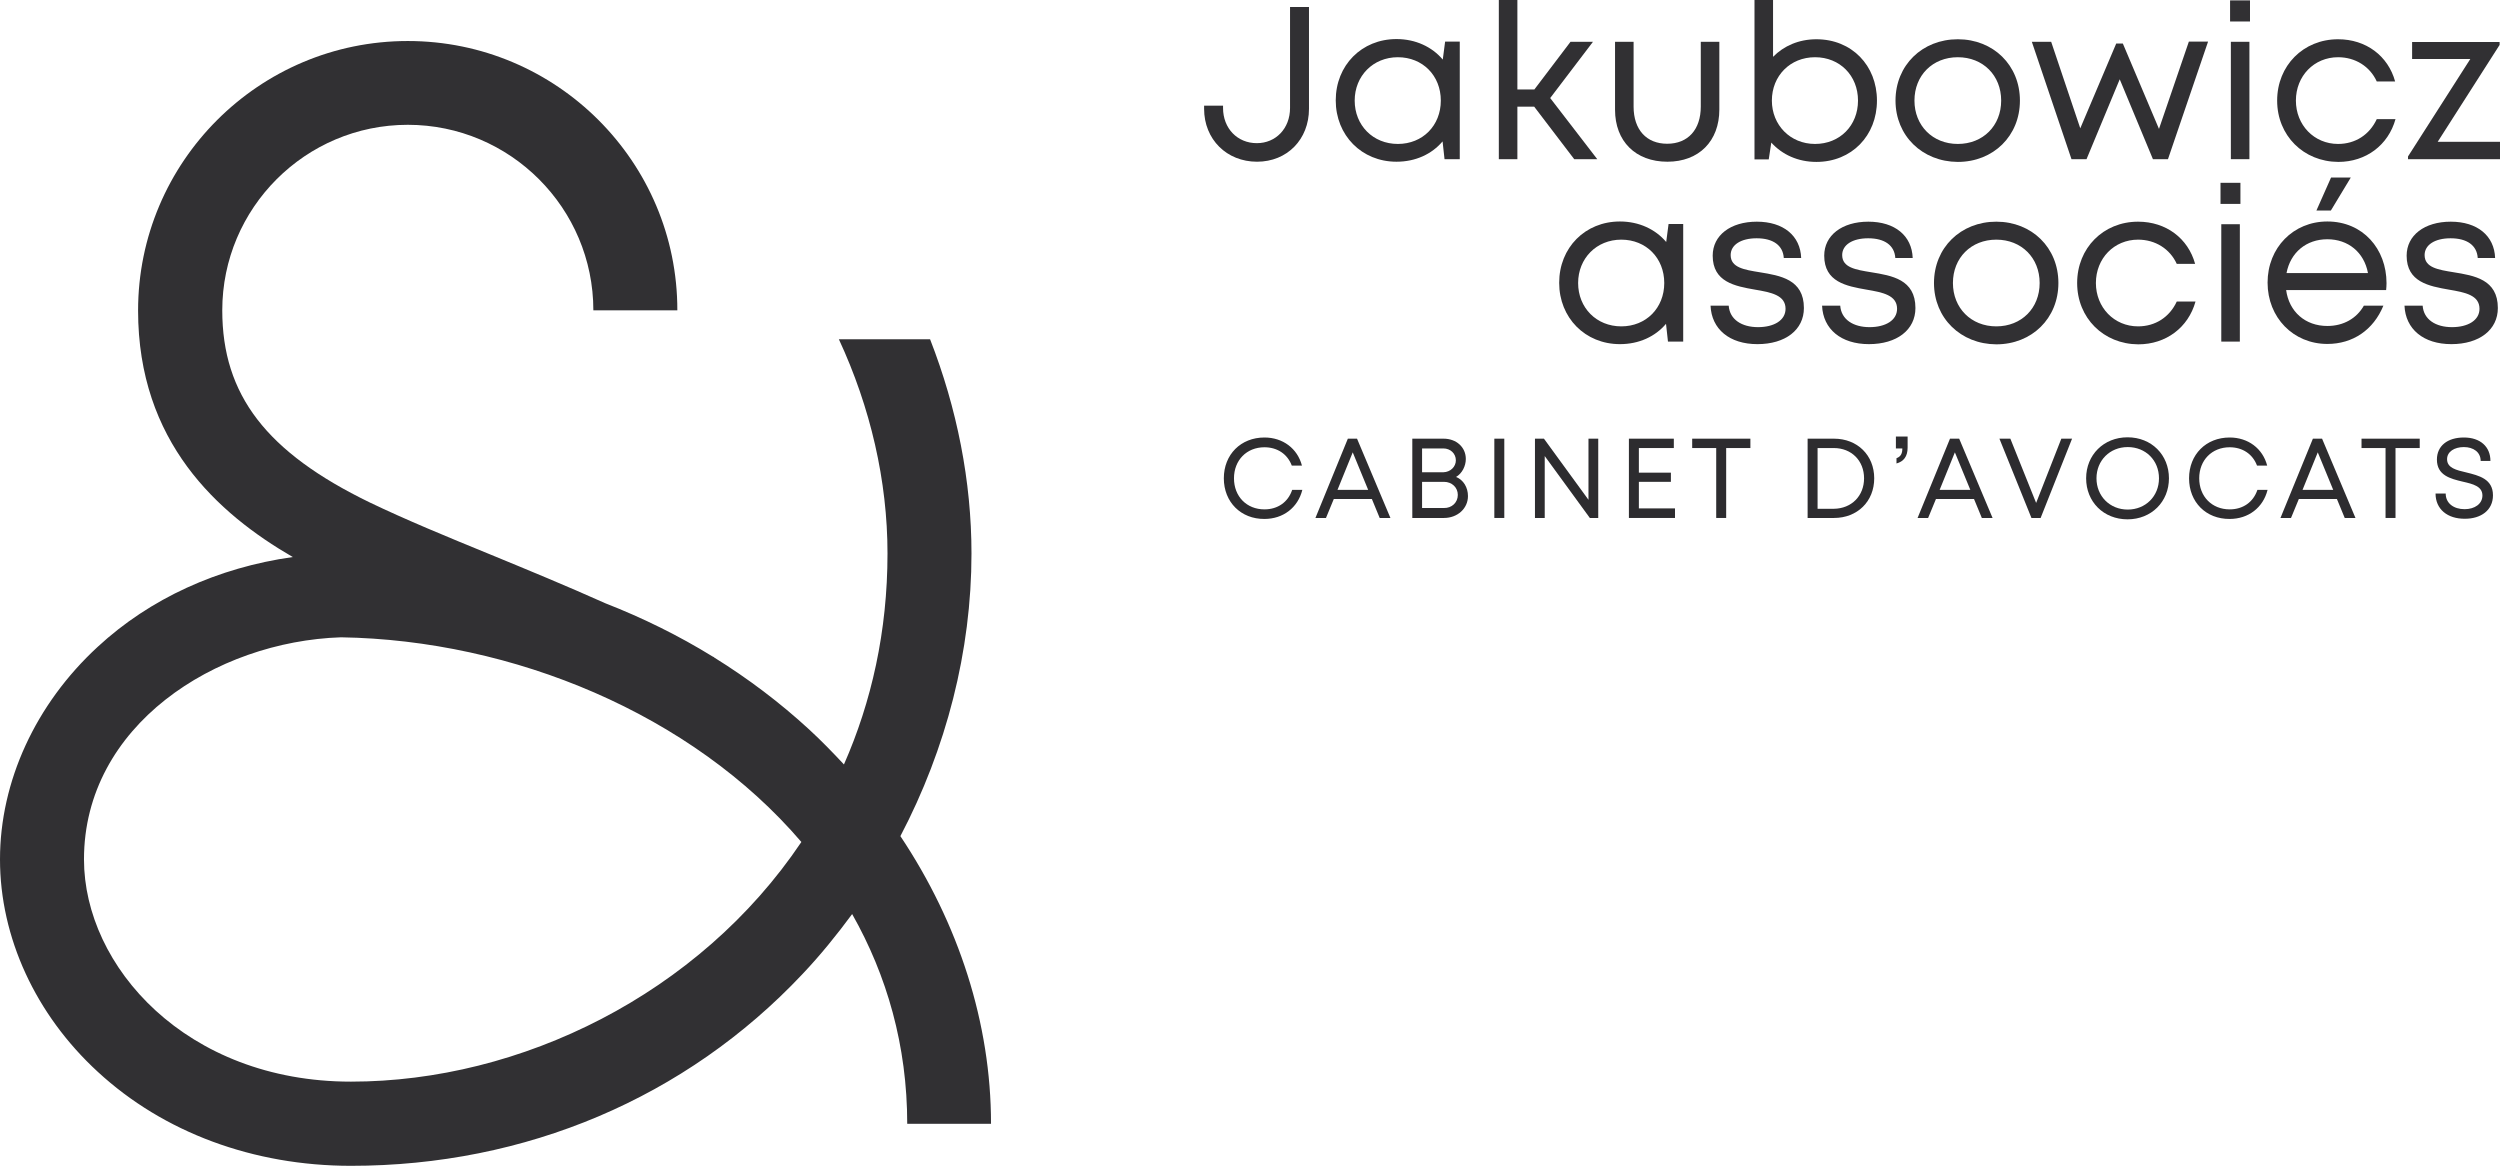 <?xml version="1.0" encoding="utf-8"?>
<!-- Generator: Adobe Illustrator 26.0.2, SVG Export Plug-In . SVG Version: 6.00 Build 0)  -->
<svg version="1.1" id="Calque_1" xmlns="http://www.w3.org/2000/svg" xmlns:xlink="http://www.w3.org/1999/xlink" x="0px" y="0px"
	 viewBox="0 0 1280 597" style="enable-background:new 0 0 1280 597;" xml:space="preserve">
<style type="text/css">
	.st0{fill:#313033;}
	.st1{fill:#2D2C2F;}
</style>
<g>
	<path class="st0" d="M507.4,575.3c0-51.3-16.5-102.4-46.4-147.2c23.5-44.8,36.4-94.8,36.4-144.7c0-37-7.4-74.3-21.2-109.7h-46.7
		c16.2,34.9,24.9,72.5,24.9,109.7c0,39.8-8.2,76-22.3,108c-5.7-6.1-11.5-12.1-17.8-17.9c-15-13.8-31.3-26.1-48.7-36.9l0-0.1
		c-0.2-0.1-0.5-0.3-0.8-0.4c-17.2-10.6-35.6-19.7-54.8-27.2c-20.1-9-40-17.2-58.7-24.9c-22.5-9.2-43.8-18-61.9-26.7
		c-53-25.7-75.6-55.1-75.6-98.4c0-52.4,42.6-95,95-95s95,42.6,95,95h43C346.9,82.9,285,21,208.8,21S70.7,82.9,70.7,159
		c0,67.2,40.7,103.9,79.2,126.2c-38.3,5.4-73.1,21.2-99.9,46C18.2,360.5,0,400.1,0,440s18.2,79.5,50.1,108.8
		c33.6,31,79.6,48.1,129.6,48.1c89.4,0,171.5-34.8,231.1-98.1c9.2-9.7,17.6-20.1,25.5-30.8c17.8,31.4,28.2,67.4,28.2,107.4H507.4z
		 M179.7,553.8C95.3,553.8,43,494.7,43,440c0-68.5,67.3-111.6,131.6-113.7c88,1.4,179.6,39.2,235.7,104.8
		C357.9,509.1,266.5,553.8,179.7,553.8z"/>
	<g>
		<path class="st1" d="M626.6,244.9c0-12.2,8.7-20.9,20.8-20.9c9.4,0,16.9,5.6,19.2,14.4h-5.2c-2.2-5.9-7.4-9.4-14-9.4
			c-9.1,0-15.6,6.6-15.6,15.9c0,9.3,6.5,15.9,15.6,15.9c6.8,0,12.1-3.7,14.2-10h5.2c-2.3,9.2-9.9,14.9-19.4,14.9
			C635.4,265.8,626.6,257.1,626.6,244.9z"/>
		<path class="st1" d="M702.4,255.5h-19.5l-4,9.7h-5.4l16.6-40.6h4.7l17.1,40.6h-5.5L702.4,255.5z M684.8,250.8h15.7l-7.9-19.2
			L684.8,250.8z"/>
		<path class="st1" d="M751.6,254c0,6.3-5.3,11.2-12.3,11.2h-16.2v-40.6h16c6.6,0,11.4,4.4,11.4,10.4c0,3.6-1.9,7.4-5,9.2
			C749.3,245.7,751.6,249.6,751.6,254z M745.4,235.7c0-3.5-2.8-6.1-6.4-6.1h-10.9v12.2H739C742.6,241.7,745.4,239,745.4,235.7
			L745.4,235.7z M746.4,253.4c0-3.8-3-6.7-7.1-6.7h-11.2v13.4h11.2C743.3,260.2,746.4,257.3,746.4,253.4z"/>
		<path class="st1" d="M765.1,224.6h5.1v40.6h-5.1V224.6z"/>
		<path class="st1" d="M818.3,224.6v40.6H814l-23.1-31.7v31.7h-5v-40.6h4.6l22.8,31.3v-31.3H818.3z"/>
		<path class="st1" d="M857.6,260.3v4.9H834v-40.6h23v4.8h-17.9V242h16.4v4.7h-16.4v13.6H857.6z"/>
		<path class="st1" d="M896.2,229.4h-12.4v35.8h-5.1v-35.8h-12.3v-4.8h29.8V229.4z"/>
		<path class="st1" d="M959.6,244.9c0,11.8-8.6,20.3-20.6,20.3h-13.5v-40.6H939C951,224.6,959.6,233.1,959.6,244.9z M954.4,244.9
			c0-9-6.4-15.5-15.5-15.5h-8.3v31.1h8.3C948,260.4,954.4,253.9,954.4,244.9z"/>
		<path class="st1" d="M971,234.6c2.2-0.8,3-2.4,3-5h-3.3v-6.1h6v5.7c0,4.6-2.1,7.1-5.7,8.1V234.6z"/>
		<path class="st1" d="M1010.7,255.5h-19.5l-4,9.7h-5.4l16.6-40.6h4.7l17.1,40.6h-5.5L1010.7,255.5z M993.1,250.8h15.7l-7.9-19.2
			L993.1,250.8z"/>
		<path class="st1" d="M1060.9,224.6l-16.1,40.6h-4.7l-16.4-40.6h5.6l13.2,32.9l12.9-32.9H1060.9z"/>
		<path class="st1" d="M1068.1,244.9c0-12,9-21,21.2-21c12.3,0,21.2,9,21.2,21c0,12-9,21-21.2,21
			C1077,265.9,1068.1,256.9,1068.1,244.9z M1105.4,244.9c0-9.2-6.8-16-16-16c-9.2,0-16,6.9-16,16c0,9.1,6.8,16,16,16
			C1098.5,260.9,1105.4,254.1,1105.4,244.9z"/>
		<path class="st1" d="M1120.8,244.9c0-12.2,8.7-20.9,20.8-20.9c9.4,0,16.9,5.6,19.2,14.4h-5.2c-2.2-5.9-7.4-9.4-14-9.4
			c-9.1,0-15.6,6.6-15.6,15.9c0,9.3,6.5,15.9,15.6,15.9c6.8,0,12.1-3.7,14.2-10h5.2c-2.3,9.2-9.9,14.9-19.4,14.9
			C1129.5,265.8,1120.8,257.1,1120.8,244.9z"/>
		<path class="st1" d="M1196.5,255.5H1177l-4,9.7h-5.4l16.6-40.6h4.7l17.1,40.6h-5.5L1196.5,255.5z M1178.9,250.8h15.7l-7.9-19.2
			L1178.9,250.8z"/>
		<path class="st1" d="M1238.9,229.4h-12.4v35.8h-5.1v-35.8h-12.3v-4.8h29.8V229.4z"/>
		<path class="st1" d="M1247,252.7h5.2c0,5,4.1,8,9.7,8c5.1,0,9.1-2.7,9.1-7c0-4.7-4.8-5.9-10.1-7.1c-6.3-1.5-13.2-3.2-13.2-11.3
			c0-7,5.4-11.3,13.8-11.3c8.4,0,13.6,4.7,13.6,12h-5c0-4.5-3.7-7.1-8.6-7.1c-4.9,0-8.6,2.4-8.6,6.2c0,4.5,4.7,5.6,9.9,6.8
			c6.4,1.6,13.6,3.3,13.6,11.7c0,7.7-6.2,12-14.3,12C1253.1,265.7,1247,260.7,1247,252.7z"/>
	</g>
	<g>
		<g>
			<path class="st0" d="M616.5,55.7v-1.6h9.7v1.2c0,10.4,7.3,18,17.3,18c9.7,0,17-7.5,17-18V3.6h9.7v52.1
				c0,15.7-11.2,27.1-26.6,27.1C628.1,82.8,616.5,71.4,616.5,55.7z"/>
			<path class="st0" d="M747.4,21.4v60.1h-7.8l-1-9.1c-5.5,6.5-13.8,10.4-23.6,10.4c-17.8,0-31.1-13.5-31.1-31.4
				c0-18,13.3-31.4,31.1-31.4c9.8,0,18.2,4,23.7,10.5l1.2-9.2H747.4z M737.7,51.5c0-12.8-9.3-22.2-22-22.2
				c-12.7,0-22.1,9.6-22.1,22.2c0,12.7,9.4,22.2,22.1,22.2C728.4,73.7,737.7,64.3,737.7,51.5z"/>
			<path class="st0" d="M785.5,54.6h-8.6v26.9h-9.5V0h9.5v45.8h8.7l18.5-24.4h11.5l-21.9,28.8l24.1,31.3H806L785.5,54.6z"/>
			<path class="st0" d="M826.9,56.2V21.4h9.5v33.2c0,11.8,6.6,19,17.2,19c10.7,0,17.2-7.3,17.2-19V21.4h9.5v34.7
				c0,16.1-10.4,26.7-26.6,26.7C837.4,82.8,826.9,72.3,826.9,56.2z"/>
			<path class="st0" d="M930,20.1c18.1,0,31,13.4,31,31.4c0,17.9-12.9,31.4-31,31.4c-9.4,0-17.5-3.7-23.1-9.9l-1.3,8.6h-7.3V0h9.5
				v29.1C913.3,23.5,921,20.1,930,20.1L930,20.1z M951.3,51.5c0-12.8-9.3-22.2-22-22.2c-12.7,0-22.1,9.5-22.1,22.2
				c0,12.5,9.4,22.2,22.1,22.2C942,73.7,951.3,64.3,951.3,51.5z"/>
			<path class="st0" d="M970.5,51.5c0-18.1,13.7-31.4,31.9-31.4c18.2,0,31.8,13.3,31.8,31.4s-13.6,31.4-31.8,31.4
				C984.2,82.8,970.5,69.5,970.5,51.5z M1002.4,73.7c12.9,0,22.2-9.3,22.2-22.2s-9.3-22.2-22.2-22.2s-22.2,9.3-22.2,22.2
				C980.2,64.3,989.5,73.7,1002.4,73.7L1002.4,73.7z"/>
			<path class="st0" d="M1130.5,21.4L1110,81.5h-7.7l-17-40.9l-17,40.9h-7.7l-20.3-60.1h9.9l14.9,44.3l18.4-43.4h3.4l18.5,43.7
				l15.3-44.7H1130.5z"/>
			<path class="st0" d="M1141.8,0.2h10.2V11h-10.2V0.2z M1142.2,21.4h9.5v60.1h-9.5V21.4z"/>
			<path class="st0" d="M1165.9,51.5c0-17.9,13.4-31.4,31.2-31.4c14.3,0,25.6,8.5,29.2,21.6h-9.4c-3.5-7.7-11-12.4-19.8-12.4
				c-12.3,0-21.6,9.6-21.6,22.2c0,12.5,9.3,22.2,21.6,22.2c8.8,0,16.1-4.7,19.8-12.7h9.6c-3.7,13.3-15.1,21.9-29.3,21.9
				C1179.4,82.8,1165.9,69.4,1165.9,51.5z"/>
			<path class="st0" d="M1280,72.7v8.8h-47.1v-1.4l31.9-49.9H1235v-8.7h44.8V23l-31.7,49.6H1280z"/>
			<path class="st0" d="M861.8,114.8v60.1h-7.8l-1-9.1c-5.5,6.5-13.8,10.4-23.6,10.4c-17.8,0-31.1-13.5-31.1-31.4
				c0-18,13.3-31.4,31.1-31.4c9.8,0,18.2,4,23.7,10.5l1.2-9.2H861.8z M852.1,144.9c0-12.8-9.3-22.2-22-22.2
				c-12.7,0-22.1,9.6-22.1,22.2c0,12.7,9.4,22.2,22.1,22.2C842.8,167.1,852.1,157.7,852.1,144.9z"/>
			<path class="st0" d="M899.8,176.2c-14.3,0-23.5-7.7-24-19.7h9.3c0.5,7.1,6.7,11,15,11c8.2,0,14.1-3.5,14.1-9.4
				c0-7-7.4-8.4-15.6-9.8c-10.3-1.8-21.7-3.9-21.7-17.4c0-10.4,9.1-17.4,22.6-17.4c13.6,0,22.3,7.2,22.7,18.6h-8.9
				c-0.4-6.5-5.5-10.1-13.9-10.1c-8.1,0-13.3,3.4-13.3,8.6c0,6.4,6.9,7.5,14.9,8.8c10.4,1.7,22.6,3.6,22.6,18.3
				C923.6,168.9,914.1,176.2,899.8,176.2L899.8,176.2z"/>
			<path class="st0" d="M956.9,176.2c-14.3,0-23.5-7.7-24-19.7h9.3c0.5,7.1,6.7,11,15,11c8.2,0,14.1-3.5,14.1-9.4
				c0-7-7.4-8.4-15.6-9.8c-10.3-1.8-21.7-3.9-21.7-17.4c0-10.4,9.1-17.4,22.6-17.4c13.6,0,22.3,7.2,22.7,18.6h-8.9
				c-0.4-6.5-5.5-10.1-13.9-10.1c-8.1,0-13.3,3.4-13.3,8.6c0,6.4,6.9,7.5,14.9,8.8c10.4,1.7,22.6,3.6,22.6,18.3
				C980.7,168.9,971.2,176.2,956.9,176.2L956.9,176.2z"/>
			<path class="st0" d="M990.2,144.9c0-18.1,13.7-31.4,31.9-31.4c18.2,0,31.8,13.3,31.8,31.4s-13.6,31.4-31.8,31.4
				C1003.9,176.2,990.2,162.9,990.2,144.9z M1022.1,167.1c12.9,0,22.2-9.3,22.2-22.2c0-12.9-9.3-22.2-22.2-22.2s-22.2,9.3-22.2,22.2
				C999.9,157.7,1009.2,167.1,1022.1,167.1L1022.1,167.1z"/>
			<path class="st0" d="M1063.5,144.9c0-17.9,13.4-31.4,31.2-31.4c14.3,0,25.6,8.5,29.2,21.6h-9.4c-3.5-7.7-11-12.4-19.8-12.4
				c-12.3,0-21.6,9.6-21.6,22.2c0,12.5,9.3,22.2,21.6,22.2c8.8,0,16.1-4.7,19.8-12.7h9.6c-3.7,13.3-15.1,21.9-29.3,21.9
				C1077,176.2,1063.5,162.8,1063.5,144.9z"/>
			<path class="st0" d="M1136.9,93.6h10.2v10.8h-10.2V93.6z M1137.3,114.8h9.5v60.1h-9.5V114.8z"/>
			<path class="st0" d="M1221.7,148.5h-51.2c1.5,11.1,9.8,18.4,21.1,18.4c8.3,0,15-3.9,18.7-10.4h10c-5.1,12.4-15.6,19.6-28.7,19.6
				c-17.4,0-30.6-13.5-30.6-31.4c0-17.9,13.2-31.3,30.6-31.3c18.2,0,30.3,14,30.3,31.6C1221.9,146.3,1221.8,147.4,1221.7,148.5z
				 M1170.7,139.8h41.7c-2-10.7-10.2-17.3-20.8-17.3C1180.8,122.5,1172.7,129.3,1170.7,139.8z M1193.4,107.8h-7.4l7.5-16.9h10.1
				L1193.4,107.8z"/>
			<path class="st0" d="M1255.1,176.2c-14.3,0-23.5-7.7-24-19.7h9.3c0.5,7.1,6.7,11,15,11c8.2,0,14.1-3.5,14.1-9.4
				c0-7-7.4-8.4-15.6-9.8c-10.3-1.8-21.7-3.9-21.7-17.4c0-10.4,9.1-17.4,22.6-17.4c13.6,0,22.3,7.2,22.7,18.6h-8.9
				c-0.4-6.5-5.5-10.1-13.9-10.1c-8.1,0-13.3,3.4-13.3,8.6c0,6.4,6.9,7.5,14.9,8.8c10.4,1.7,22.6,3.6,22.6,18.3
				C1278.9,168.9,1269.4,176.2,1255.1,176.2L1255.1,176.2z"/>
		</g>
	</g>
</g>
</svg>
